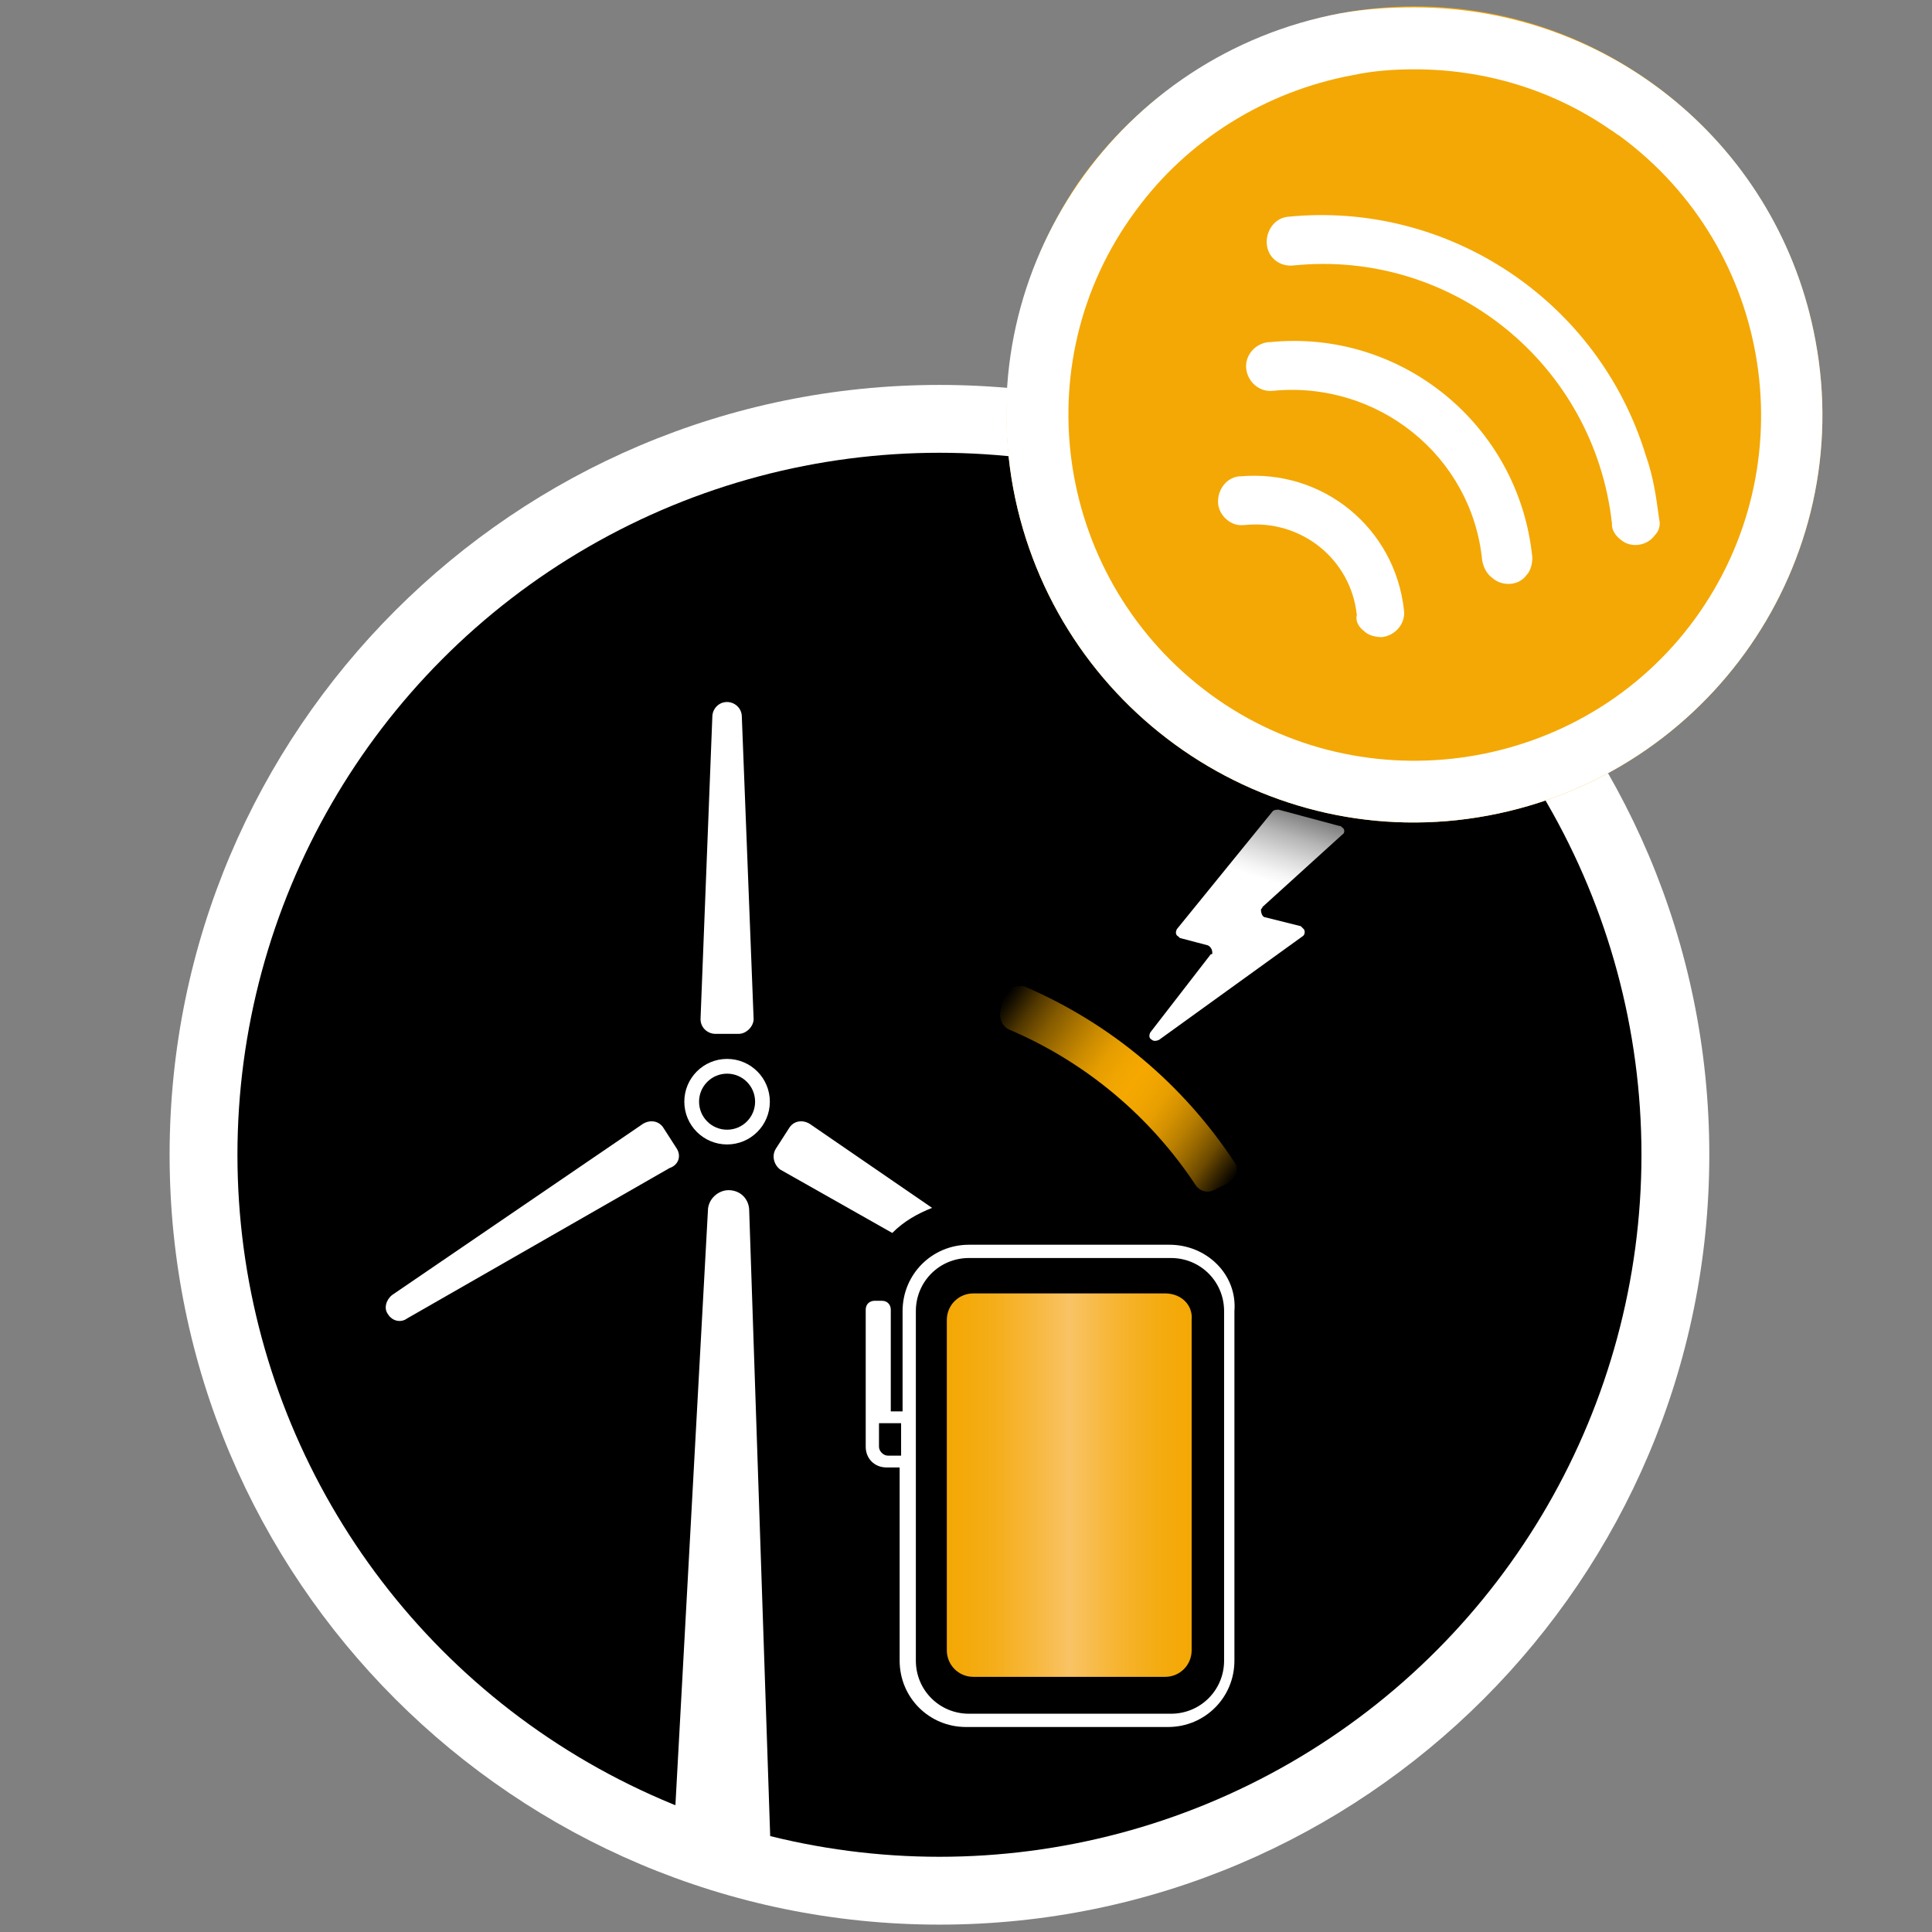 <svg xmlns="http://www.w3.org/2000/svg" xmlns:xlink="http://www.w3.org/1999/xlink" version="1.1" id="Capa_1" x="0px" y="0px" viewBox="0 0 131 131" style="enable-background:new 0 0 131 131;" xml:space="preserve"><rect x="0" y="0" width="131" height="131" fill="#808080" stroke="none"/> <style type="text/css"> .st0{fill:#F4A805;} .st1{fill:#FFFFFF;} .st2{fill-rule:evenodd;clip-rule:evenodd;fill:#F4A805;} .st3{fill:url(#SVGID_1_);} .st4{fill:url(#SVGID_00000036213588516270689730000013172100570746505650_);} .st5{fill:#4565CA;} .st6{fill:url(#SVGID_00000054255666515989621690000005747319835404836280_);} .st7{fill:url(#SVGID_00000036948865369973704470000014166546665218738331_);} .st8{fill:url(#SVGID_00000017495961129391565700000001226506336455925930_);} .st9{fill:url(#SVGID_00000157270653732250595270000015496841900534236547_);} .st10{fill:url(#SVGID_00000099659685874456599580000012600651553076582299_);} .st11{fill:url(#SVGID_00000116199802876653120600000017601374578079022209_);} .st12{fill:url(#SVGID_00000080180068678965406670000008016935309878152883_);} .st13{fill:url(#SVGID_00000161611992803682009090000012553464605292522159_);} .st14{fill:url(#SVGID_00000042013839748295449650000003466756969228221093_);} .st15{fill:url(#SVGID_00000107556937099382439650000009617429630765476777_);} .st16{fill:url(#SVGID_00000132790953945963979840000015798435614632659117_);} .st17{fill:url(#SVGID_00000075141475825742027150000004271825111218212759_);} .st18{fill:url(#SVGID_00000098192691006510198170000007028763010236187037_);} .st19{fill:url(#SVGID_00000132786692163676630970000017444007371676266122_);} .st20{fill:url(#SVGID_00000078013085689251556420000010480728246078574977_);} .st21{fill:url(#SVGID_00000080910874887683705320000003008433619898593705_);} .st22{fill:url(#SVGID_00000010996816219454006380000015945898826900038798_);} .st23{fill:none;stroke:#FFFFFF;stroke-miterlimit:10;} .st24{fill:url(#SVGID_00000080170354895584313760000012508629603596311469_);} .st25{fill:url(#SVGID_00000044873545472509144890000017714951233775548075_);} .st26{fill:url(#SVGID_00000003791422844018870610000001352246967138947258_);} .st27{fill:url(#SVGID_00000026885854975645023970000003521607580006568608_);} .st28{fill:url(#SVGID_00000047744846974117279750000016863012842424237953_);} .st29{fill:url(#SVGID_00000083779455438495673800000009216434093997342629_);} .st30{fill:url(#SVGID_00000072242383969571150600000002132894007953613475_);} .st31{fill:url(#SVGID_00000044899967231121539610000000540016351381705347_);} .st32{fill:url(#SVGID_00000054973616873258148630000008572602947505632417_);} .st33{fill:url(#SVGID_00000075851322639906346850000001723320785156051892_);} .st34{fill:url(#SVGID_00000114031306793436153270000001743127683362957209_);} .st35{fill:url(#SVGID_00000098208456116736652520000000131742934363457168_);} .st36{fill:url(#SVGID_00000119828359994040612460000014842065262192457620_);} .st37{fill:url(#SVGID_00000096049467306586720750000009533678940217540738_);} .st38{fill:url(#SVGID_00000035514589858969506070000006673971494759808435_);} .st39{fill:url(#SVGID_00000178183932039811060350000002302989855561798831_);} .st40{fill:url(#SVGID_00000065033607630546081630000000379541565167175597_);} .st41{fill:url(#SVGID_00000084526196496665952530000003065515077802124965_);} .st42{fill:url(#SVGID_00000091733796647714177440000010045817316566778810_);} .st43{fill:url(#SVGID_00000003821569976529697190000006988157923961183897_);} .st44{fill:url(#SVGID_00000058562526981742482650000016760898468421565626_);} .st45{fill:url(#SVGID_00000036938092613150644500000000278785571525120926_);} .st46{fill:url(#SVGID_00000118388349400819961170000005016417006634493863_);} .st47{fill:url(#SVGID_00000139993284879523284430000008037370593734195344_);} .st48{fill:url(#SVGID_00000036235556455576734660000012390036379833548185_);} .st49{fill:url(#SVGID_00000071528286788601431340000001434890711398243497_);} .st50{fill:url(#SVGID_00000177455716743353518230000012547613591823308206_);} .st51{fill:url(#SVGID_00000046330960523530612590000015383437106535622811_);} .st52{fill:url(#SVGID_00000118357148570995563050000001753552290870856374_);} .st53{fill:url(#SVGID_00000104674940138656997920000012279961013437210278_);} .st54{fill:url(#SVGID_00000154424012834880806120000011197785821912294284_);} .st55{fill:url(#SVGID_00000140719974626735313100000014695632686649423497_);} .st56{fill:url(#SVGID_00000054234420838904828120000010698804934900285320_);} .st57{fill:url(#SVGID_00000049939486041510534210000006665215938885835935_);} .st58{fill:url(#SVGID_00000099656875669838972600000015408147805299956924_);} .st59{fill:url(#SVGID_00000021113064630358257350000007673102870337544599_);} .st60{fill:url(#SVGID_00000103261654729659669760000001869159609989381812_);} .st61{fill:url(#SVGID_00000101086157128153286910000000566058499774125722_);} .st62{fill:url(#SVGID_00000015337057822407603800000009048683032985239993_);} .st63{fill:url(#SVGID_00000127004257959549672690000017755102582487772550_);} .st64{fill:url(#SVGID_00000049205619336424402540000007117089907972296614_);} </style> <g> <g id="Capa_2_00000026146123410069232420000014064367557219188133_"> <g id="Capa_1-2_00000003087174905768843640000007532219413269226890_"> <path class="st1" d="M63.7,130.5c-28.8,0-52.2-23.4-52.2-52.2s23.4-52.2,52.2-52.2s52.2,23.4,52.2,52.2c0,0,0,0,0,0l0,0 C115.9,107.1,92.5,130.5,63.7,130.5z M63.7,32.2c-25.5,0-46.1,20.6-46.1,46.1s20.6,46.1,46.1,46.1s46.1-20.6,46.1-46.1 S89.2,32.2,63.7,32.2z"></path> <circle cx="63.7" cy="78.3" r="47.6"></circle> <path class="st2" d="M90.9,0.9c15-2.8,29.4,7.2,32.2,22.2c2.8,15-7.2,29.4-22.2,32.2c-15,2.8-29.4-7.2-32.2-22.2 c-1.3-7.2,0.3-14.6,4.4-20.7C77.3,6.4,83.7,2.3,90.9,0.9z"></path> <path class="st1" d="M95.9,4.7c4.8,0,9.4,1.4,13.3,4.1c0.2,0.1,0.4,0.3,0.6,0.4c10.5,7.7,12.7,22.4,5.1,32.8s-22.4,12.7-32.8,5.1 C71.6,39.4,69.3,24.7,77,14.3c3.5-4.8,8.8-8.1,14.7-9.2C93.1,4.8,94.5,4.7,95.9,4.7 M90.9,0.9c-15,2.8-25,17.2-22.2,32.2 s17.2,25,32.2,22.2s25-17.2,22.2-32.2C120.7,10,109.3,0.5,95.9,0.5C94.2,0.5,92.6,0.6,90.9,0.9z"></path> <g id="Wi_fi_icon_00000046303224538711507130000004035170052471631003_"> <path class="st1" d="M109.9,36.6c0.7,0.6,1.8,0.4,2.3-0.3l0,0c0.3-0.3,0.4-0.7,0.3-1.1c-0.2-1.5-0.4-2.9-0.9-4.3 c-3.2-10.5-13.4-17.3-24.3-16.2c-0.9,0.1-1.5,1-1.4,1.9c0.1,0.9,0.9,1.5,1.8,1.4c10.8-1.1,20.4,6.7,21.6,17.5v0.1 C109.3,35.9,109.5,36.3,109.9,36.6z"></path> <path class="st1" d="M101.2,39.2c0.7,0.6,1.8,0.5,2.3-0.2c0.3-0.3,0.4-0.8,0.4-1.2l0,0C103,28.8,95,22.3,86.1,23.2c0,0,0,0,0,0 H86c-0.9,0.1-1.6,0.9-1.5,1.8c0,0,0,0,0,0l0,0l0,0c0.1,0.9,0.9,1.6,1.8,1.5l0,0c7.1-0.7,13.5,4.4,14.2,11.5l0,0l0,0 C100.6,38.5,100.8,38.9,101.2,39.2z"></path> <path class="st1" d="M92.5,42.8c0.3,0.3,0.8,0.4,1.2,0.4c0.9-0.1,1.6-0.9,1.5-1.8c0,0,0,0,0,0l0,0c-0.6-5.6-5.5-9.6-11.1-9.1H84 c-0.9,0.1-1.5,1-1.4,1.9c0.1,0.8,0.9,1.5,1.7,1.4h0.1c3.8-0.4,7.2,2.3,7.6,6.1l0,0C91.9,42.1,92.1,42.5,92.5,42.8z"></path> </g> </g> </g> <linearGradient id="SVGID_1_" gradientUnits="userSpaceOnUse" x1="628.203" y1="11731.183" x2="635.237" y2="11747.502" gradientTransform="matrix(0.996 -9.254437e-02 -9.254437e-02 -0.996 541.696 11810.689)"> <stop offset="0" style="stop-color:#FFFFFF"></stop> <stop offset="0.53" style="stop-color:#FFFFFF"></stop> <stop offset="0.57" style="stop-color:#FFFFFF;stop-opacity:0.96"></stop> <stop offset="0.63" style="stop-color:#FFFFFF;stop-opacity:0.87"></stop> <stop offset="0.72" style="stop-color:#FFFFFF;stop-opacity:0.71"></stop> <stop offset="0.82" style="stop-color:#FFFFFF;stop-opacity:0.48"></stop> <stop offset="0.93" style="stop-color:#FFFFFF;stop-opacity:0.2"></stop> <stop offset="1" style="stop-color:#FFFFFF;stop-opacity:0"></stop> </linearGradient> <path class="st3" d="M86.3,55l-6.5,8c-0.1,0.2-0.1,0.4,0.1,0.5c0,0,0.1,0.1,0.1,0.1l1.9,0.5c0.2,0.1,0.3,0.3,0.3,0.5 c0,0.1,0,0.1-0.1,0.1L78,70c-0.1,0.2-0.1,0.4,0.1,0.5c0.1,0.1,0.3,0.1,0.5,0l9.7-7c0.2-0.1,0.2-0.4,0.1-0.5 c-0.1-0.1-0.1-0.1-0.2-0.2l-2.4-0.6c-0.2,0-0.3-0.3-0.3-0.5c0-0.1,0.1-0.1,0.1-0.2l5.4-4.9c0.2-0.1,0.2-0.4,0-0.5 c-0.1-0.1-0.1-0.1-0.2-0.1l-4.1-1.1C86.6,54.9,86.4,54.9,86.3,55z"></path> <g> <path class="st1" d="M50.1,70.1h-1.6c-0.5,0-1-0.4-1-1l0.8-20.5c0-0.5,0.4-1,1-1l0,0c0.5,0,1,0.4,1,1l0.8,20.5 C51.1,69.6,50.6,70.1,50.1,70.1z"></path> <path class="st1" d="M45.9,77.9L45,76.5c-0.3-0.5-0.9-0.6-1.4-0.3l-17,11.6c-0.4,0.3-0.6,0.9-0.3,1.3l0,0c0.3,0.5,0.9,0.6,1.3,0.3 l17.8-10.2C46,79,46.2,78.4,45.9,77.9z"></path> <circle class="st23" cx="49.3" cy="74.7" r="2.4"></circle> <path class="st1" d="M63.2,81.9l-8.3-5.7c-0.5-0.3-1.1-0.2-1.4,0.3l-0.9,1.4c-0.3,0.5-0.1,1.1,0.3,1.4l7.6,4.3 C61.3,82.8,62.2,82.3,63.2,81.9z"></path> </g> <g> <g> <path class="st1" d="M79.3,84.4H65.7c-2.5,0-4.5,2-4.5,4.5v6.8h-0.8v-6.9c0-0.3-0.2-0.6-0.6-0.6h-0.5c-0.3,0-0.6,0.2-0.6,0.6v7.1 c0,0,0,0,0,0v2.2c0,0.8,0.6,1.4,1.4,1.4h0.9v-2.6h0v15.7c0,2.5,2,4.5,4.5,4.5h13.7c2.5,0,4.5-2,4.5-4.5V88.9 C83.9,86.4,81.8,84.4,79.3,84.4z M61.1,98.7h-0.9c-0.3,0-0.6-0.3-0.6-0.6v-1.6h1.5V98.7z M83,112.6c0,2-1.6,3.6-3.6,3.6H65.7 c-2,0-3.6-1.6-3.6-3.6V88.9c0-2,1.6-3.6,3.6-3.6h13.7c2,0,3.6,1.6,3.6,3.6V112.6z"></path> <linearGradient id="SVGID_00000142863081443953137150000000386333088172137344_" gradientUnits="userSpaceOnUse" x1="64.155" y1="100.723" x2="80.877" y2="100.723"> <stop offset="0" style="stop-color:#F4A805"></stop> <stop offset="9.000000e-02" style="stop-color:#F4AA0B"></stop> <stop offset="0.2" style="stop-color:#F5AE1B"></stop> <stop offset="0.33" style="stop-color:#F7B637"></stop> <stop offset="0.47" style="stop-color:#F9C05C"></stop> <stop offset="0.5" style="stop-color:#F9C366"></stop> <stop offset="0.53" style="stop-color:#F9C05D"></stop> <stop offset="0.67" style="stop-color:#F7B637"></stop> <stop offset="0.8" style="stop-color:#F5AE1C"></stop> <stop offset="0.91" style="stop-color:#F4AA0B"></stop> <stop offset="1" style="stop-color:#F4A805"></stop> </linearGradient> <path style="fill:url(#SVGID_00000142863081443953137150000000386333088172137344_);" d="M79,87.7H66c-1,0-1.8,0.8-1.8,1.8v22.4 c0,1,0.8,1.8,1.8,1.8H79c1,0,1.8-0.8,1.8-1.8V89.5C80.9,88.5,80.1,87.7,79,87.7z"></path> </g> </g> <path class="st1" d="M50.7,126.7l-3.8-0.6c-0.7-0.1-1.4,0.7-1.3-0.1l2.4-43.9c0-0.8,0.7-1.4,1.4-1.4h0c0.8,0,1.4,0.6,1.4,1.4 l1.5,44.7C52.3,127.8,51.5,126.9,50.7,126.7z"></path> <linearGradient id="SVGID_00000111901168627450868070000012216314126480547237_" gradientUnits="userSpaceOnUse" x1="67.828" y1="11403.669" x2="84.07" y2="11392.295" gradientTransform="matrix(1 0 0 -1 0 11471.633)"> <stop offset="0" style="stop-color:#F5A800;stop-opacity:0"></stop> <stop offset="3.000000e-02" style="stop-color:#F5A800;stop-opacity:9.000000e-02"></stop> <stop offset="0.1" style="stop-color:#F5A800;stop-opacity:0.33"></stop> <stop offset="0.18" style="stop-color:#F5A800;stop-opacity:0.54"></stop> <stop offset="0.26" style="stop-color:#F5A800;stop-opacity:0.7"></stop> <stop offset="0.33" style="stop-color:#F5A800;stop-opacity:0.83"></stop> <stop offset="0.4" style="stop-color:#F5A800;stop-opacity:0.93"></stop> <stop offset="0.47" style="stop-color:#F5A800;stop-opacity:0.98"></stop> <stop offset="0.53" style="stop-color:#F5A800"></stop> <stop offset="0.59" style="stop-color:#F5A800;stop-opacity:0.98"></stop> <stop offset="0.65" style="stop-color:#F5A800;stop-opacity:0.94"></stop> <stop offset="0.71" style="stop-color:#F5A800;stop-opacity:0.86"></stop> <stop offset="0.77" style="stop-color:#F5A800;stop-opacity:0.75"></stop> <stop offset="0.83" style="stop-color:#F5A800;stop-opacity:0.61"></stop> <stop offset="0.89" style="stop-color:#F5A800;stop-opacity:0.44"></stop> <stop offset="0.94" style="stop-color:#F5A800;stop-opacity:0.24"></stop> <stop offset="1" style="stop-color:#F5A800;stop-opacity:1.000000e-02"></stop> <stop offset="1" style="stop-color:#F5A800;stop-opacity:0"></stop> </linearGradient> <path style="fill:url(#SVGID_00000111901168627450868070000012216314126480547237_);" d="M69.5,66.9c5.8,2.5,10.7,6.6,14.2,11.9 c0.3,0.4,0.2,1-0.3,1.3c0,0-0.1,0-0.1,0.1l-1,0.5c-0.4,0.2-0.9,0.1-1.2-0.3c-3.1-4.7-7.5-8.4-12.7-10.6c-0.4-0.2-0.6-0.6-0.6-1.1 c0.1-0.3,0.1-0.7,0.2-1.1c0.1-0.5,0.6-0.8,1.1-0.7C69.4,66.8,69.4,66.9,69.5,66.9z"></path> </g> </svg>